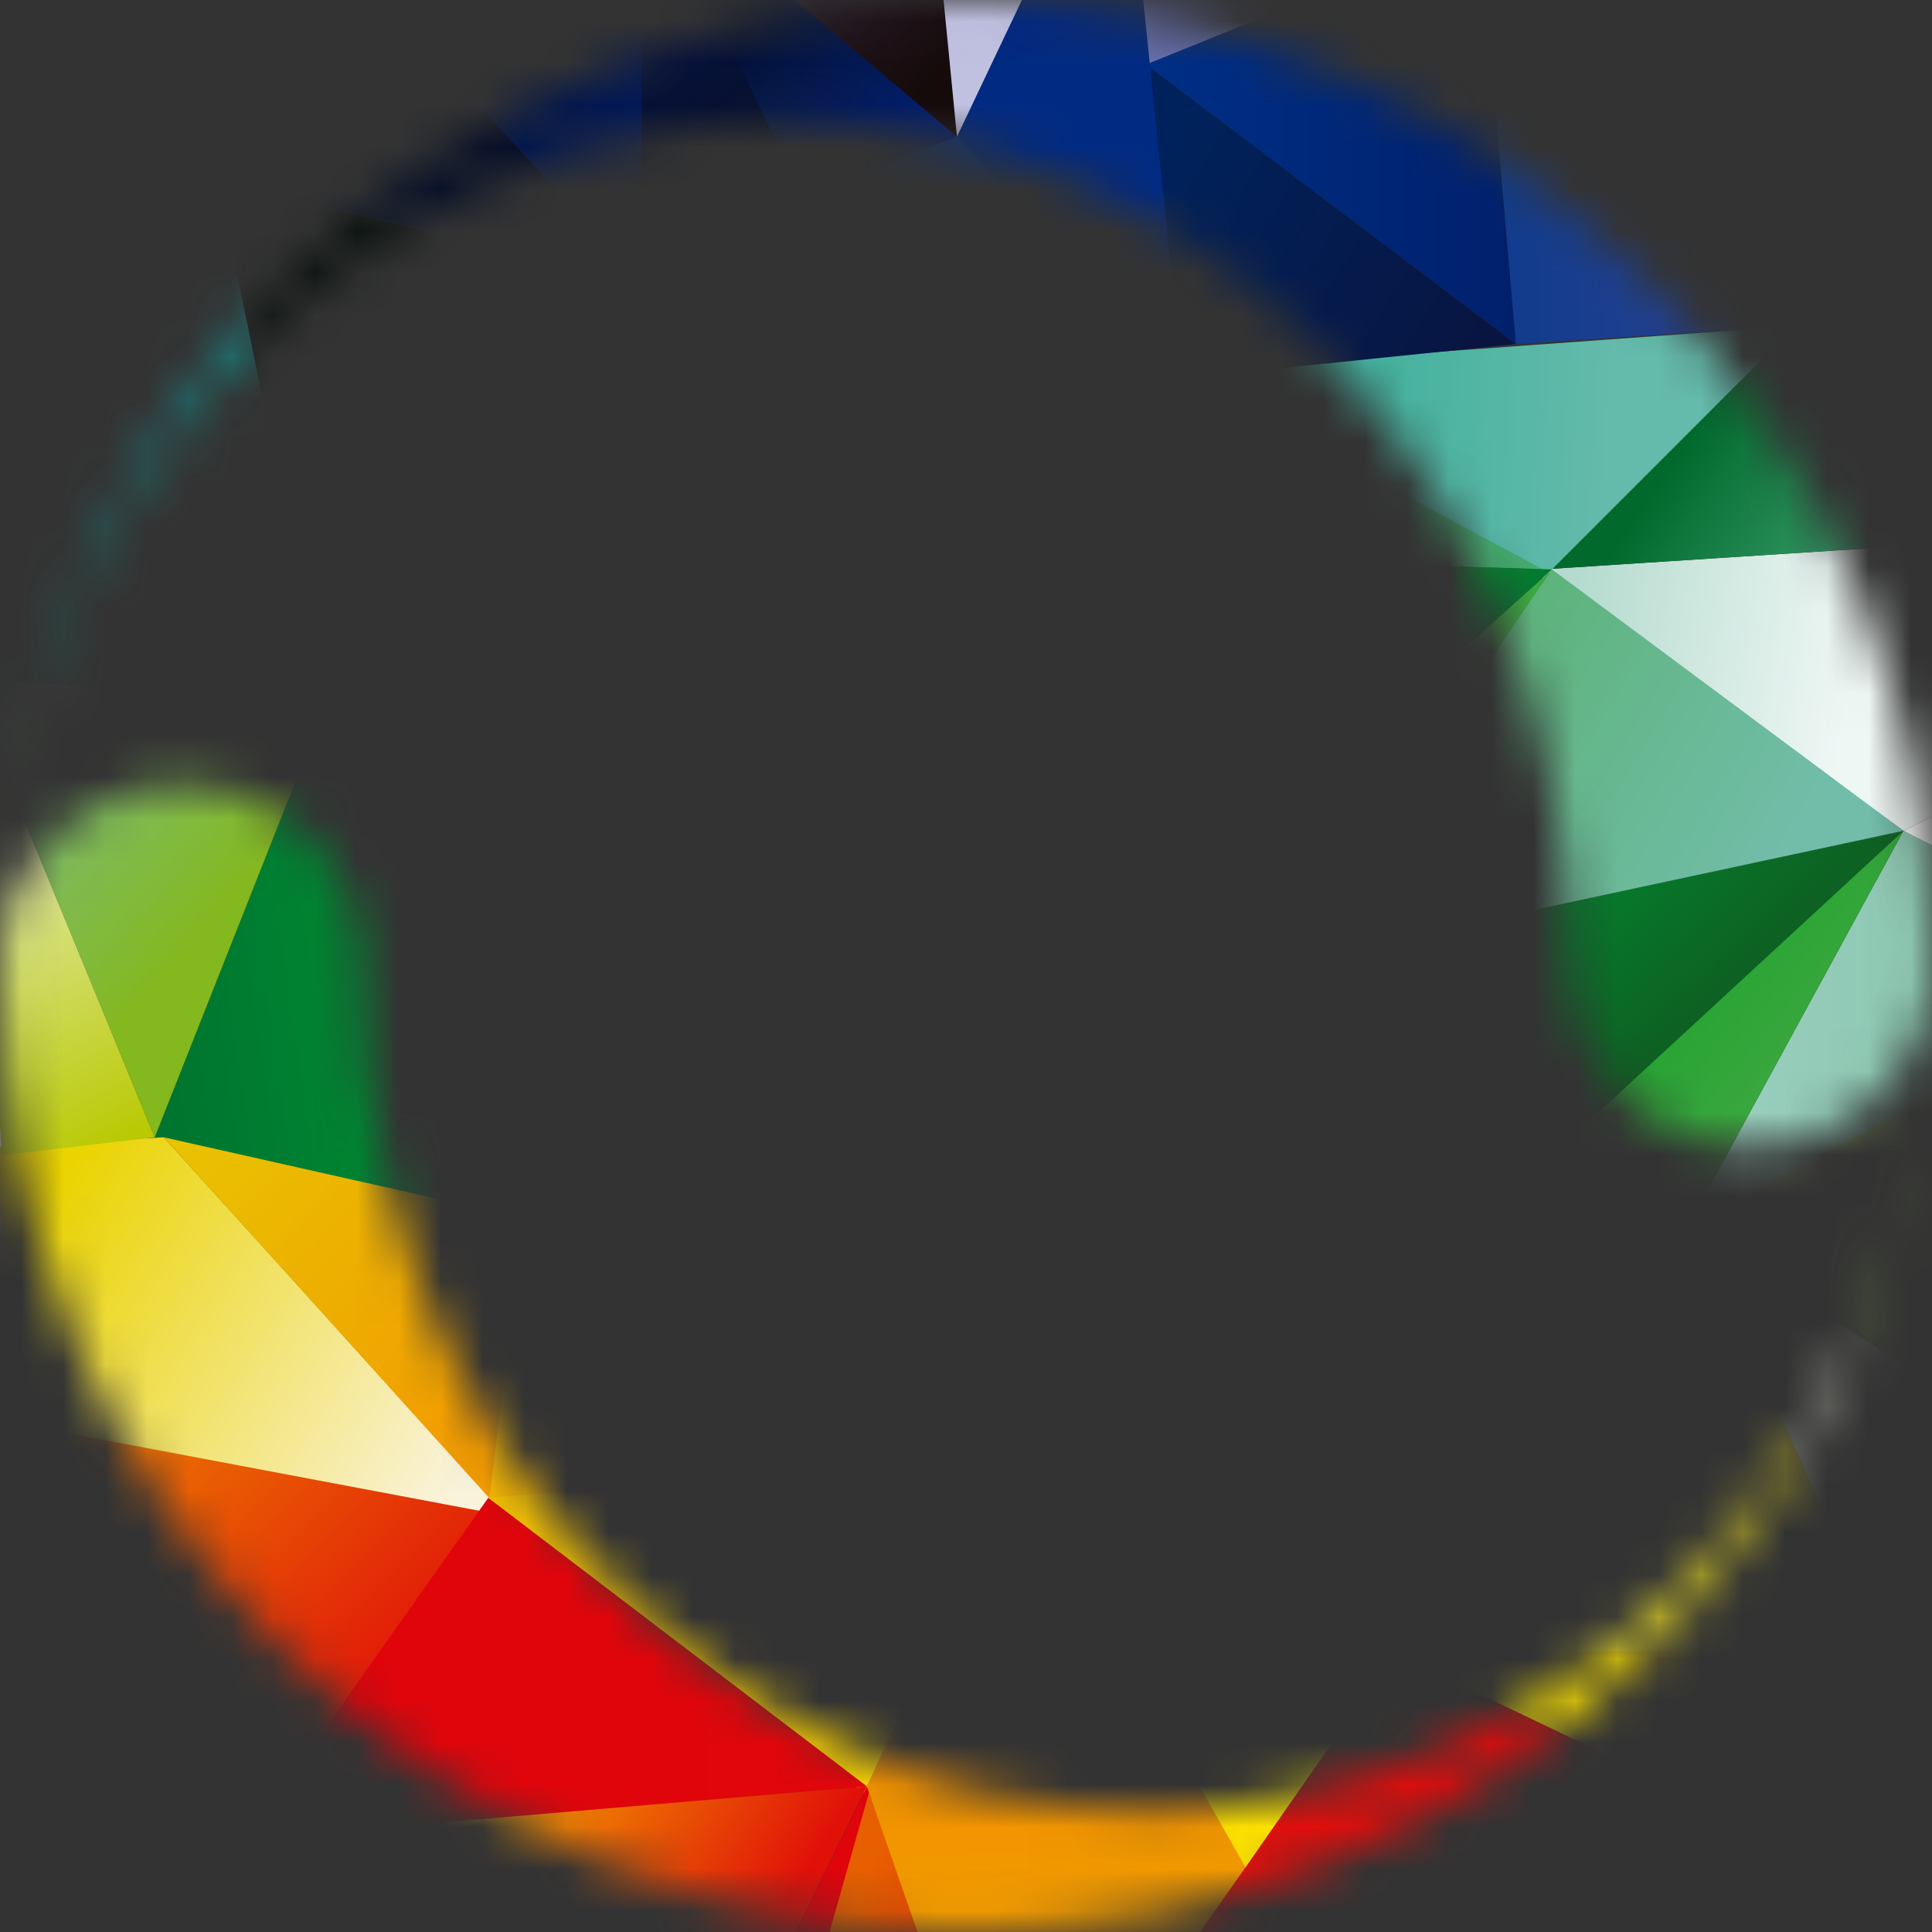 <svg width="46" height="46" viewBox="0 0 46 46" fill="none" xmlns="http://www.w3.org/2000/svg">
<rect x="0" y="0" width="46" height="46" fill="#333333" stroke="none"/>
<mask id="mask0" mask-type="alpha" maskUnits="userSpaceOnUse" x="0" y="0" width="46" height="46">
<path d="M23 0C10.478 0 0.294 10.007 0.007 22.46C0.273 11.595 8.534 2.875 18.688 2.875C29.008 2.875 37.375 11.885 37.375 23C37.375 25.382 39.306 27.312 41.688 27.312C44.069 27.312 46 25.382 46 23C46 10.297 35.703 0 23 0ZM23 46C35.522 46 45.706 35.993 45.993 23.54C45.727 34.405 37.466 43.125 27.312 43.125C16.992 43.125 8.625 34.115 8.625 23C8.625 20.618 6.694 18.688 4.312 18.688C1.931 18.688 0 20.618 0 23C0 35.703 10.297 46 23 46Z" fill="black"/>
</mask>
<g mask="url(#mask0)">
<path d="M10.946 3.863L8.156 0L0 3.863H10.946Z" transform="translate(46.609 43.819) rotate(90)" fill="url(#paint0_linear)"/>
<path d="M0 9.873C3.262 12.62 13.092 20.175 18.458 21.677V2.361L15.239 0L13.092 10.946L4.507 0L0 9.873Z" transform="translate(42.96 39.312) rotate(90)" fill="url(#paint1_linear)"/>
<path d="M0 0L8.585 10.946L10.731 0H0Z" transform="translate(42.96 43.819) rotate(90)" fill="url(#paint2_linear)"/>
<path d="M4.722 1.073L0 14.38L8.156 10.946L11.161 0L4.722 1.073Z" transform="translate(57.126 44.033) rotate(90)" fill="url(#paint3_linear)"/>
<path d="M14.809 0H19.531V2.146L17.814 6.439L10.302 12.878L0 17.385L9.014 3.434L14.809 0Z" transform="translate(57.77 29.224) rotate(90)" fill="url(#paint4_linear)"/>
<path d="M0 0H10.946L12.663 3.434L7.297 11.805L0 0Z" transform="translate(57.77 25.576) rotate(90)" fill="url(#paint5_linear)"/>
<path d="M0 0H12.019L19.102 11.161L9.444 6.439L6.224 12.448L0 0Z" transform="translate(57.77 13.557) rotate(90)" fill="white"/>
<path d="M0 2.146L3.649 0L7.083 6.868L0.859 15.453L0 2.146Z" transform="translate(52.19 12.698) rotate(90)" fill="url(#paint6_linear)"/>
<path d="M6.224 11.375L0 0L10.302 4.936L6.224 11.375Z" transform="translate(51.545 23) rotate(90)" fill="url(#paint7_linear)"/>
<path d="M0 6.439L3.219 0L9.444 11.59L0 6.439Z" transform="translate(51.76 19.78) rotate(90)" fill="url(#paint8_linear)"/>
<path d="M7.727 8.585L0 0L9.444 5.151L7.727 8.585Z" transform="translate(45.321 19.78) rotate(90)" fill="url(#paint9_linear)"/>
<path d="M3.219 15.024L0 0L7.727 8.37L3.219 15.024Z" transform="translate(45.321 19.78) rotate(90)" fill="url(#paint10_linear)"/>
<path d="M0 8.37L6.224 0L9.444 15.024L0 8.37Z" transform="translate(45.321 13.557) rotate(90)" fill="url(#paint11_linear)"/>
<path d="M7.727 8.585L0 0L9.444 6.439L7.727 8.585Z" transform="translate(36.951 13.557) rotate(90)" fill="url(#paint12_linear)"/>
<path d="M7.512 0L0 7.941L1.288 10.946L10.946 3.434L7.512 0Z" transform="translate(46.18 -2.97) rotate(90)" fill="url(#paint13_linear)"/>
<path d="M8.156 0L0 3.863L3.434 7.297L8.156 0Z" transform="translate(50.043 4.542) rotate(90)" fill="url(#paint14_linear)"/>
<path d="M5.795 13.307L0 7.297L4.936 0L5.795 13.307Z" transform="translate(50.043 7.761) rotate(90)" fill="url(#paint15_linear)"/>
<path d="M9.873 6.653L9.444 0L0 7.512L9.873 6.653Z" transform="translate(42.746 -1.682) rotate(90)" fill="url(#paint16_linear)"/>
<path d="M6.868 7.941L3.649 0L0 8.585L6.868 7.941Z" transform="translate(35.233 -5.331) rotate(90)" fill="url(#paint17_linear)"/>
<path d="M3.219 8.8L0 0.859L9.873 0L3.219 8.8Z" transform="translate(36.092 -1.682) rotate(90)" fill="url(#paint18_linear)"/>
<path d="M1.073 14.809L0 0L6.01 6.01L1.073 14.809Z" transform="translate(42.746 7.761) rotate(90)" fill="url(#paint19_linear)"/>
<path d="M7.512 8.37L6.653 0L0 8.8L7.512 8.37Z" transform="translate(36.092 1.538) rotate(90)" fill="url(#paint20_linear)"/>
<path d="M4.293 13.951L4.722 0L0 8.8L4.293 13.951Z" transform="translate(36.736 8.834) rotate(90)" fill="url(#paint21_linear)"/>
<path d="M0 14.165L0.429 0L8.156 8.585L0 14.165Z" transform="translate(36.951 13.127) rotate(90)" fill="url(#paint22_linear)"/>
<path d="M1.502 9.014L8.156 0L0 5.58L1.502 9.014Z" transform="translate(28.366 13.127) rotate(90)" fill="url(#paint23_linear)"/>
<path d="M0 8.156L6.653 0L8.156 3.649L0 8.156Z" transform="translate(23 6.474) rotate(90)" fill="url(#paint24_linear)"/>
<path d="M2.576 4.293C1.789 2.933 0.172 0.172 0 0H11.161L2.576 4.293Z" transform="translate(19.352 14.629) rotate(90)" fill="url(#paint25_linear)"/>
<path d="M11.375 11.375L8.585 0L0 11.375H11.375Z" transform="translate(30.727 14.415) rotate(90)" fill="url(#paint26_linear)"/>
<path d="M11.59 6.653L0 0L2.79 11.59L11.59 6.653Z" transform="translate(30.727 23) rotate(90)" fill="url(#paint27_linear)"/>
<path d="M3.434 11.805L0 4.936L9.229 0L3.434 11.805Z" transform="translate(24.288 25.576) rotate(90)" fill="url(#paint28_linear)"/>
<path d="M12.019 6.868L8.585 0L0 4.293L12.019 6.868Z" transform="translate(19.352 16.99) rotate(90)" fill="url(#paint29_linear)"/>
<path d="M10.517 4.507L7.941 0L0 4.507H10.517Z" transform="translate(19.566 6.688) rotate(90)" fill="url(#paint30_linear)"/>
<path d="M0 9.229L4.293 0L8.37 5.151L0 9.229Z" transform="translate(28.151 4.757) rotate(90)" fill="url(#paint31_linear)"/>
<path d="M0 1.502L14.595 0L8.8 5.366L0 1.502Z" transform="translate(28.151 -5.545) rotate(90)" fill="url(#paint32_linear)"/>
<path d="M1.502 9.444L0 5.366L5.795 0L1.502 9.444Z" transform="translate(28.151 3.254) rotate(90)" fill="url(#paint33_linear)"/>
<path d="M0 7.727L6.653 0L8.156 3.863L0 7.727Z" transform="translate(22.785 -3.399) rotate(90)" fill="url(#paint34_linear)"/>
<path d="M4.293 8.156L0 1.073L11.161 0L4.293 8.156Z" transform="translate(22.785 -7.906) rotate(90)" fill="url(#paint35_linear)"/>
<path d="M4.078 13.951L0 0L6.439 8.8L15.024 12.878L4.078 13.951Z" transform="translate(35.663 -11.77) rotate(90)" fill="url(#paint36_linear)"/>
<path d="M0.429 7.297L0 0L6.653 2.361L0.429 7.297Z" transform="translate(7.547 -1.897) rotate(90)" fill="url(#paint37_linear)"/>
<path d="M8.585 0L0 4.078H10.731L8.585 0Z" transform="translate(19.137 -3.829) rotate(90)" fill="url(#paint38_linear)"/>
<path d="M8.585 0L0 3.863L2.146 7.941L8.585 0Z" transform="translate(23 4.542) rotate(90)" fill="url(#paint39_linear)"/>
<path d="M1.932 7.941L10.517 0H0L1.932 7.941Z" transform="translate(15.273 -3.829) rotate(90)" fill="url(#paint40_linear)"/>
<path d="M12.448 7.512L2.361 0L0 10.088L12.448 7.512Z" transform="translate(15.273 4.328) rotate(90)" fill="url(#paint41_linear)"/>
<path d="M6.224 10.088L8.585 0L0 7.941L6.224 10.088Z" transform="translate(15.273 -1.897) rotate(90)" fill="url(#paint42_linear)"/>
<path d="M4.293 9.444L5.795 0L0 4.722L4.293 9.444Z" transform="translate(5.186 -1.467) rotate(90)" fill="url(#paint43_linear)"/>
<path d="M13.307 6.01L1.502 0L0 9.014L13.307 6.01Z" transform="translate(5.186 2.825) rotate(90)" fill="url(#paint44_linear)"/>
<path d="M11.805 8.585L12.448 0L0 2.576L11.805 8.585Z" transform="translate(7.762 4.328) rotate(90)" fill="url(#paint45_linear)"/>
<path d="M10.088 7.512V0H0L10.088 7.512Z" transform="translate(15.059 6.903) rotate(90)" fill="url(#paint46_linear)"/>
<path d="M0 7.512L0.215 0L12.234 2.576L0 7.512Z" transform="translate(15.059 16.776) rotate(90)" fill="url(#paint47_linear)"/>
<path d="M10.302 8.8L0 4.722L12.234 0L10.302 8.8Z" transform="translate(12.483 16.776) rotate(90)" fill="url(#paint48_linear)"/>
<path d="M0 8.585L0.644 0L10.946 4.078L0 8.585Z" transform="translate(7.762 16.132) rotate(90)" fill="url(#paint49_linear)"/>
<path d="M6.439 0C5.008 3.434 2.018 10.431 1.502 10.946L0 5.795L6.439 0Z" transform="translate(0.679 27.507) rotate(90)" fill="url(#paint50_linear)"/>
<path d="M5.366 14.595L0 2.79L10.946 0L5.366 14.595Z" transform="translate(3.254 33.946) rotate(90)" fill="url(#paint51_linear)"/>
<path d="M11.59 8.156L0 5.151L11.375 0L11.59 8.156Z" transform="translate(8.405 44.677) rotate(90)" fill="url(#paint52_linear)"/>
<path d="M9.444 9.014L5.58 0L0 15.024L9.444 9.014Z" transform="translate(3.254 39.097) rotate(90)" fill="url(#paint53_linear)"/>
<path d="M3.863 9.014L0 0L11.59 3.005L3.863 9.014Z" transform="translate(3.254 44.677) rotate(90)" fill="url(#paint54_linear)"/>
<path d="M1.288 7.512L0 0L12.663 2.146L1.288 7.512Z" transform="translate(10.552 43.39) rotate(90)" fill="url(#paint55_linear)"/>
<path d="M10.517 6.01L2.146 0L0 11.375L10.946 8.585L10.517 6.01Z" transform="translate(11.625 33.731) rotate(90)" fill="url(#paint56_linear)"/>
<path d="M0.215 12.234L0 8.156L9.014 0L6.868 11.375L0.215 12.234Z" transform="translate(12.054 27.078) rotate(90)" fill="url(#paint57_linear)"/>
<path d="M0 0.859L6.653 0L0.644 5.795L0 0.859Z" transform="translate(0.679 27.293) rotate(90)" fill="url(#paint58_linear)"/>
<path d="M0 4.507L10.946 0L11.375 3.649L0 4.507Z" transform="translate(3.684 16.132) rotate(90)" fill="url(#paint59_linear)"/>
<path d="M0 8.585L1.932 0L8.8 0.644L0 8.585Z" transform="translate(12.483 27.078) rotate(90)" fill="url(#paint60_linear)"/>
<path d="M6.868 12.663L5.58 0L0 11.805L6.868 12.663Z" transform="translate(24.288 29.01) rotate(90)" fill="url(#paint61_linear)"/>
<path d="M8.156 3.649L0 0L1.073 12.663L8.156 3.649Z" transform="translate(24.288 34.59) rotate(90)" fill="url(#paint62_linear)"/>
<path d="M7.727 9.873L6.868 0L0 9.014L8.8 15.239L7.727 9.873Z" transform="translate(20.639 35.663) rotate(90)" fill="url(#paint63_linear)"/>
<path d="M9.229 4.507L0 0L0.859 10.088L9.229 4.507Z" transform="translate(20.639 42.531) rotate(90)" fill="url(#paint64_linear)"/>
<path d="M11.161 6.868L1.502 4.293L0 3.649L9.873 0L11.161 6.868Z" transform="translate(24.288 42.531) rotate(90)" fill="url(#paint65_linear)"/>
<path d="M15.668 2.361H11.375V3.219L0 0L9.658 4.722L1.288 10.302L13.951 12.448V20.604L15.668 20.819V2.361Z" transform="translate(20.854 42.102) rotate(90)" fill="#E0040B"/>
<path d="M17.814 5.58L9.873 0L0 5.366L7.941 9.014L17.814 5.58Z" transform="translate(29.653 34.59) rotate(90)" fill="url(#paint66_linear)"/>
<path d="M9.873 3.434L4.936 0L0 9.014L9.873 3.434Z" transform="translate(33.088 34.59) rotate(90)" fill="url(#paint67_linear)"/>
<path d="M0 0L12.448 3.863L7.512 12.878L0 0Z" transform="translate(36.951 27.078) rotate(90)" fill="url(#paint68_linear)"/>
<path d="M11.59 12.878L4.078 0L0 6.224L11.59 12.878Z" transform="translate(36.951 23) rotate(90)" fill="url(#paint69_linear)"/>
<path d="M2.361 0L0 3.863L12.448 7.727L2.361 0Z" transform="translate(40.815 27.078) rotate(90)" fill="url(#paint70_linear)"/>
<path d="M9.873 11.805L9.658 0L0 4.293L9.873 11.805Z" transform="translate(44.892 29.653) rotate(90)" fill="url(#paint71_linear)"/>
<path d="M0 12.448V0.644L0.859 0L4.722 2.576L0 12.448Z" transform="translate(45.536 39.312) rotate(90)" fill="url(#paint72_linear)"/>
<path d="M3.863 9.658L0 6.868L7.297 0L3.863 9.658Z" transform="translate(52.404 40.17) rotate(90)" fill="url(#paint73_linear)"/>
<path d="M10.302 0L14.38 4.293L6.653 9.444L0 2.146L1.502 0.215L10.302 0Z" transform="translate(0.464 -11.77) rotate(90)" fill="url(#paint74_linear)"/>
<path d="M0 0H14.595L10.517 1.073L15.668 3.219L16.312 11.59L8.8 19.531L10.088 7.512C4.078 13.006 0.859 19.531 0 22.107V0Z" transform="translate(57.77 -11.77) rotate(90)" fill="white"/>
<path d="M10.517 12.448L4.936 0L0 10.946V12.448H10.517Z" transform="translate(0.679 29.01) rotate(90)" fill="url(#paint75_linear)"/>
<path d="M12.019 0L0.644 0.859L0 6.224L13.951 10.731L12.019 0Z" transform="translate(0.035 15.273) rotate(90)" fill="white"/>
</g>
<defs>
<linearGradient id="paint0_linear" x2="1" gradientUnits="userSpaceOnUse" gradientTransform="matrix(-0.429 3.005 -8.514 -1.216 12.806 2.075)">
<stop stop-color="#FBCE3E"/>
<stop offset="0.331" stop-color="#F9C036"/>
<stop offset="0.746" stop-color="#EA6B06"/>
<stop offset="1" stop-color="#E86000"/>
</linearGradient>
<linearGradient id="paint1_linear" x2="1" gradientUnits="userSpaceOnUse" gradientTransform="translate(27.579) scale(18.243 21.677) rotate(90)">
<stop stop-color="#E0060B"/>
<stop offset="1" stop-color="#E1160D"/>
</linearGradient>
<linearGradient id="paint2_linear" x2="1" gradientUnits="userSpaceOnUse" gradientTransform="matrix(10.731 1.288 -1.263 10.521 1.477 -10.092)">
<stop stop-color="#EF8D02"/>
<stop offset="1" stop-color="#F9BC0A"/>
</linearGradient>
<linearGradient id="paint3_linear" x2="1" gradientUnits="userSpaceOnUse" gradientTransform="matrix(-11.161 14.165 -11.161 -8.793 22.321 8.579)">
<stop stop-color="#F19B51"/>
<stop offset="0.53" stop-color="#FDF4F1"/>
<stop offset="1" stop-color="#F19522"/>
</linearGradient>
<linearGradient id="paint4_linear" x2="1" gradientUnits="userSpaceOnUse" gradientTransform="matrix(-19.316 17.814 -20.041 -21.731 39.572 21.087)">
<stop stop-color="#FEF7DB"/>
<stop offset="0.166" stop-color="#FEF9E6"/>
<stop offset="0.393" stop-color="white"/>
<stop offset="0.669" stop-color="#FDFDF0"/>
<stop offset="1" stop-color="#FCFCED"/>
</linearGradient>
<linearGradient id="paint5_linear" x2="1" gradientUnits="userSpaceOnUse" gradientTransform="translate(18.994) scale(12.663 11.59) rotate(90)">
<stop stop-color="#F9FAF1"/>
<stop offset="1" stop-color="#E7F1D1"/>
</linearGradient>
<linearGradient id="paint6_linear" x2="1" gradientUnits="userSpaceOnUse" gradientTransform="matrix(-2.146 13.307 -6.185 -0.998 9.619 2.285)">
<stop stop-color="#F0F7F3"/>
<stop offset="0.497" stop-color="#EFF7F5"/>
<stop offset="1" stop-color="#B5DBCF"/>
</linearGradient>
<linearGradient id="paint7_linear" x2="1" gradientUnits="userSpaceOnUse" gradientTransform="matrix(-3.219 6.653 -6.014 -2.91 14.813 6.344)">
<stop stop-color="#75B324"/>
<stop offset="1" stop-color="#A3C873"/>
</linearGradient>
<linearGradient id="paint8_linear" x2="1" gradientUnits="userSpaceOnUse" gradientTransform="translate(14.165) scale(9.444 11.59) rotate(90)">
<stop stop-color="#7CC0A2"/>
<stop offset="1" stop-color="#9CCFC0"/>
</linearGradient>
<linearGradient id="paint9_linear" x2="1" gradientUnits="userSpaceOnUse" gradientTransform="matrix(-2.79 3.434 -3.777 -3.069 11.075 6.074)">
<stop stop-color="#3FA841"/>
<stop offset="1" stop-color="#23A331"/>
</linearGradient>
<linearGradient id="paint10_linear" x2="1" gradientUnits="userSpaceOnUse" gradientTransform="matrix(-4.507 4.293 -2.24 -2.352 7.605 8.361)">
<stop stop-color="#0D6122"/>
<stop offset="1" stop-color="#008B33"/>
</linearGradient>
<linearGradient id="paint11_linear" x2="1" gradientUnits="userSpaceOnUse" gradientTransform="matrix(-4.507 7.512 -4.614 -2.769 11.697 5.559)">
<stop stop-color="#72BDAA"/>
<stop offset="1" stop-color="#5DB37A"/>
</linearGradient>
<linearGradient id="paint12_linear" x2="1" gradientUnits="userSpaceOnUse" gradientTransform="matrix(5.795 8.585 -9.229 6.23 11.805 -6.444)">
<stop stop-color="#3CA843"/>
<stop offset="1" stop-color="#38A62E"/>
</linearGradient>
<linearGradient id="paint13_linear" x2="1" gradientUnits="userSpaceOnUse" gradientTransform="translate(18.029 8.37) scale(12.105) rotate(127.073)">
<stop stop-color="#E5EAF6"/>
<stop offset="0.309" stop-color="#DDE3F2"/>
<stop offset="0.569" stop-color="#BEC5E2"/>
<stop offset="1" stop-color="#B4BCDD"/>
</linearGradient>
<linearGradient id="paint14_linear" x2="1" gradientUnits="userSpaceOnUse" gradientTransform="matrix(-6.439 6.224 -6.956 -7.196 15.112 6.338)">
<stop stop-color="#8C96BF"/>
<stop offset="1" stop-color="#5596A6"/>
</linearGradient>
<linearGradient id="paint15_linear" x2="1" gradientUnits="userSpaceOnUse" gradientTransform="matrix(-3.863 5.58 -2.47 -1.71 7.192 4.715)">
<stop stop-color="#49AF7F"/>
<stop offset="1" stop-color="#02692D"/>
</linearGradient>
<linearGradient id="paint16_linear" x2="1" gradientUnits="userSpaceOnUse" gradientTransform="translate(14.809) scale(9.873 7.512) rotate(90)">
<stop stop-color="#2C4395"/>
<stop offset="1" stop-color="#0F3B8C"/>
</linearGradient>
<linearGradient id="paint17_linear" x2="1" gradientUnits="userSpaceOnUse" gradientTransform="translate(10.302) scale(6.868 8.585) rotate(90)">
<stop stop-color="#5B6BAC"/>
<stop offset="1" stop-color="#6770AF"/>
</linearGradient>
<linearGradient id="paint18_linear" x2="1" gradientUnits="userSpaceOnUse" gradientTransform="translate(14.809) scale(9.873 8.8) rotate(90)">
<stop stop-color="#00206C"/>
<stop offset="1" stop-color="#002F86"/>
</linearGradient>
<linearGradient id="paint19_linear" x2="1" gradientUnits="userSpaceOnUse" gradientTransform="matrix(-0.644 10.302 -4.181 -0.261 7.829 4.768)">
<stop stop-color="#64BAAB"/>
<stop offset="1" stop-color="#2AAB94"/>
</linearGradient>
<linearGradient id="paint20_linear" x2="1" gradientUnits="userSpaceOnUse" gradientTransform="matrix(-4.722 7.512 -6.413 -4.031 13.066 4.889)">
<stop stop-color="#081541"/>
<stop offset="1" stop-color="#00225C"/>
</linearGradient>
<linearGradient id="paint21_linear" x2="1" gradientUnits="userSpaceOnUse" gradientTransform="matrix(-3.863 8.156 -2.804 -1.328 7.525 3.26)">
<stop stop-color="#43AC70"/>
<stop offset="1" stop-color="#025E2E"/>
</linearGradient>
<linearGradient id="paint22_linear" x2="1" gradientUnits="userSpaceOnUse" gradientTransform="matrix(-7.083 5.795 -3.299 -4.032 10.381 11.114)">
<stop stop-color="#01752F"/>
<stop offset="0.602" stop-color="#139B33"/>
<stop offset="1" stop-color="#159F33"/>
</linearGradient>
<linearGradient id="paint23_linear" x2="1" gradientUnits="userSpaceOnUse" gradientTransform="matrix(-6.224 8.156 -7.379 -5.631 14.676 5.417)">
<stop stop-color="#0C6021"/>
<stop offset="1" stop-color="#10541A"/>
</linearGradient>
<linearGradient id="paint24_linear" x2="1" gradientUnits="userSpaceOnUse" gradientTransform="matrix(-5.151 6.01 -6.172 -5.29 13.04 6.363)">
<stop stop-color="#2CA684"/>
<stop offset="1" stop-color="#017D71"/>
</linearGradient>
<linearGradient id="paint25_linear" x2="1" gradientUnits="userSpaceOnUse" gradientTransform="matrix(-11.161 4.293 -11.161 -29.018 22.536 28.803)">
<stop stop-color="#162D0D"/>
<stop offset="0.365" stop-color="#15310F"/>
<stop offset="1" stop-color="#046228"/>
</linearGradient>
<linearGradient id="paint26_linear" x2="1" gradientUnits="userSpaceOnUse" gradientTransform="translate(17.17 12.019) scale(11.55) rotate(138.013)">
<stop stop-color="#119E33"/>
<stop offset="0.227" stop-color="#109D33"/>
<stop offset="0.685" stop-color="#029633"/>
<stop offset="1" stop-color="#009533"/>
</linearGradient>
<linearGradient id="paint27_linear" x2="1" gradientUnits="userSpaceOnUse" gradientTransform="translate(13.951 7.512) scale(8.068) rotate(118.61)">
<stop stop-color="#D1BE00"/>
<stop offset="0.337" stop-color="#C6BC03"/>
<stop offset="1" stop-color="#2A9A30"/>
</linearGradient>
<linearGradient id="paint28_linear" x2="1" gradientUnits="userSpaceOnUse" gradientTransform="matrix(-6.01 7.512 -5.982 -4.785 13.708 6.288)">
<stop stop-color="#F8BB00"/>
<stop offset="1" stop-color="#DDA900"/>
</linearGradient>
<linearGradient id="paint29_linear" x2="1" gradientUnits="userSpaceOnUse" gradientTransform="matrix(-5.366 4.078 -6.881 -9.055 15.896 8.84)">
<stop stop-color="#8EC16F"/>
<stop offset="1" stop-color="#D9E59F"/>
</linearGradient>
<linearGradient id="paint30_linear" x2="1" gradientUnits="userSpaceOnUse" gradientTransform="matrix(0.107 3.434 -8.013 0.25 13.164 0.823)">
<stop stop-color="#C7E5E4"/>
<stop offset="1" stop-color="#038A98"/>
</linearGradient>
<linearGradient id="paint31_linear" x2="1" gradientUnits="userSpaceOnUse" gradientTransform="matrix(-5.366 5.795 -5.519 -5.11 11.743 7.471)">
<stop stop-color="#061111"/>
<stop offset="1" stop-color="#01401F"/>
</linearGradient>
<linearGradient id="paint32_linear" x2="1" gradientUnits="userSpaceOnUse" gradientTransform="matrix(-10.302 2.576 -7.005 -28.022 21.171 28.022)">
<stop stop-color="#002B83"/>
<stop offset="1" stop-color="#022981"/>
</linearGradient>
<linearGradient id="paint33_linear" x2="1" gradientUnits="userSpaceOnUse" gradientTransform="matrix(-0.859 7.083 -4.407 -0.534 7.412 2.895)">
<stop stop-color="#012A81"/>
<stop offset="1" stop-color="#0C3E92"/>
</linearGradient>
<linearGradient id="paint34_linear" x2="1" gradientUnits="userSpaceOnUse" gradientTransform="matrix(-4.507 3.649 -3.851 -4.758 11.363 6.689)">
<stop stop-color="#022071"/>
<stop offset="1" stop-color="#040C24"/>
</linearGradient>
<linearGradient id="paint35_linear" x2="1" gradientUnits="userSpaceOnUse" gradientTransform="matrix(-6.01 7.297 -10.256 -8.446 20.128 9.09)">
<stop stop-color="#160B0B"/>
<stop offset="0.343" stop-color="#221421"/>
<stop offset="0.702" stop-color="#523575"/>
<stop offset="1" stop-color="#603F8E"/>
</linearGradient>
<linearGradient id="paint36_linear" x2="1" gradientUnits="userSpaceOnUse" gradientTransform="matrix(15.882 6.868 -7.396 17.104 5.679 -13.455)">
<stop stop-color="#B2B6DA"/>
<stop offset="0.552" stop-color="#B4B7DB"/>
<stop offset="0.552" stop-color="#BFC0E0"/>
<stop offset="1" stop-color="#C0C1E1"/>
</linearGradient>
<linearGradient id="paint37_linear" x2="1" gradientUnits="userSpaceOnUse" gradientTransform="matrix(-3.863 2.361 -2.083 -3.409 8.093 5.77)">
<stop stop-color="#5E5E96"/>
<stop offset="1" stop-color="#BFB9DB"/>
</linearGradient>
<linearGradient id="paint38_linear" x2="1" gradientUnits="userSpaceOnUse" gradientTransform="matrix(-4.722 3.434 -9.157 -12.591 17.742 13.021)">
<stop stop-color="#040C23"/>
<stop offset="1" stop-color="#061342"/>
</linearGradient>
<linearGradient id="paint39_linear" x2="1" gradientUnits="userSpaceOnUse" gradientTransform="matrix(-2.79 5.58 -6.033 -3.016 12.042 4.733)">
<stop stop-color="#022526"/>
<stop offset="1" stop-color="#008644"/>
</linearGradient>
<linearGradient id="paint40_linear" x2="1" gradientUnits="userSpaceOnUse" gradientTransform="matrix(-5.58 6.439 -8.303 -7.196 16.459 7.625)">
<stop stop-color="#00195D"/>
<stop offset="1" stop-color="#040E26"/>
</linearGradient>
<linearGradient id="paint41_linear" x2="1" gradientUnits="userSpaceOnUse" gradientTransform="matrix(-8.8 2.79 -3.457 -10.904 13.545 17.343)">
<stop stop-color="#070E0D"/>
<stop offset="1" stop-color="#050D09"/>
</linearGradient>
<linearGradient id="paint42_linear" x2="1" gradientUnits="userSpaceOnUse" gradientTransform="matrix(-3.434 8.585 -7.306 -2.923 15.033 4.425)">
<stop stop-color="#060E2D"/>
<stop offset="0.536" stop-color="#040E25"/>
<stop offset="1" stop-color="#020C1E"/>
</linearGradient>
<linearGradient id="paint43_linear" x2="1" gradientUnits="userSpaceOnUse" gradientTransform="matrix(-2.361 5.151 -3.267 -1.497 9.276 2.141)">
<stop stop-color="#828CBF"/>
<stop offset="1" stop-color="#E8EBF5"/>
</linearGradient>
<linearGradient id="paint44_linear" x2="1" gradientUnits="userSpaceOnUse" gradientTransform="matrix(-4.507 5.366 -7.921 -6.653 13.501 9.229)">
<stop stop-color="#BCC2DF"/>
<stop offset="0.508" stop-color="#F1F4F9"/>
<stop offset="1" stop-color="#F6F9FB"/>
</linearGradient>
<linearGradient id="paint45_linear" x2="1" gradientUnits="userSpaceOnUse" gradientTransform="matrix(-2.79 3.434 -4.893 -3.976 14.981 6.122)">
<stop stop-color="#008D5B"/>
<stop offset="1" stop-color="#14989E"/>
</linearGradient>
<linearGradient id="paint46_linear" x2="1" gradientUnits="userSpaceOnUse" gradientTransform="matrix(-1.932 3.863 -5.34 -2.67 14.355 5.031)">
<stop stop-color="#66B78B"/>
<stop offset="1" stop-color="#08993F"/>
</linearGradient>
<linearGradient id="paint47_linear" x2="1" gradientUnits="userSpaceOnUse" gradientTransform="translate(18.351) scale(12.234 7.512) rotate(90)">
<stop stop-color="#35A630"/>
<stop offset="1" stop-color="#008032"/>
</linearGradient>
<linearGradient id="paint48_linear" x2="1" gradientUnits="userSpaceOnUse" gradientTransform="matrix(0.966 6.653 -9.25 1.343 14.401 0.804)">
<stop stop-color="#008C33"/>
<stop offset="1" stop-color="#00752F"/>
</linearGradient>
<linearGradient id="paint49_linear" x2="1" gradientUnits="userSpaceOnUse" gradientTransform="matrix(-4.722 5.366 -6.841 -6.02 12.421 8.381)">
<stop stop-color="#83B81E"/>
<stop offset="1" stop-color="#7EBE8C"/>
</linearGradient>
<linearGradient id="paint50_linear" x2="1" gradientUnits="userSpaceOnUse" gradientTransform="matrix(-4.507 8.156 -4.798 -2.651 10.163 3.51)">
<stop stop-color="#FADD37"/>
<stop offset="1" stop-color="#FDED90"/>
</linearGradient>
<linearGradient id="paint51_linear" x2="1" gradientUnits="userSpaceOnUse" gradientTransform="matrix(-6.868 10.731 -8.169 -5.228 18.256 5.657)">
<stop stop-color="#EE880D"/>
<stop offset="1" stop-color="#FBE2B5"/>
</linearGradient>
<linearGradient id="paint52_linear" x2="1" gradientUnits="userSpaceOnUse" gradientTransform="matrix(-7.727 4.293 -6.1 -10.98 17.261 11.409)">
<stop stop-color="#F3B6AA"/>
<stop offset="1" stop-color="#F7C6A2"/>
</linearGradient>
<linearGradient id="paint53_linear" x2="1" gradientUnits="userSpaceOnUse" gradientTransform="matrix(-6.868 9.014 -5.618 -4.28 13.13 9.216)">
<stop stop-color="#FAE3C5"/>
<stop offset="1" stop-color="#F09205"/>
</linearGradient>
<linearGradient id="paint54_linear" x2="1" gradientUnits="userSpaceOnUse" gradientTransform="matrix(-1.502 6.01 -7.727 -1.932 13.521 4.293)">
<stop stop-color="#FBF5F3"/>
<stop offset="1" stop-color="#FBE6D9"/>
</linearGradient>
<linearGradient id="paint55_linear" x2="1" gradientUnits="userSpaceOnUse" gradientTransform="matrix(-6.439 5.795 -10.056 -11.173 19.07 12.676)">
<stop stop-color="#E44302"/>
<stop offset="1" stop-color="#E33703"/>
</linearGradient>
<linearGradient id="paint56_linear" x2="1" gradientUnits="userSpaceOnUse" gradientTransform="matrix(-7.297 7.297 -6.884 -6.884 15.469 10.962)">
<stop stop-color="#E11409"/>
<stop offset="1" stop-color="#ED8100"/>
</linearGradient>
<linearGradient id="paint57_linear" x2="1" gradientUnits="userSpaceOnUse" gradientTransform="matrix(-6.439 10.088 -7.52 -4.8 15.676 5.873)">
<stop stop-color="#FAF3DC"/>
<stop offset="1" stop-color="#EAD300"/>
</linearGradient>
<linearGradient id="paint58_linear" x2="1" gradientUnits="userSpaceOnUse" gradientTransform="matrix(-6.868 3.649 -4.35 -8.189 11.218 8.189)">
<stop stop-color="#E2CB57"/>
<stop offset="1" stop-color="#F0E1A2"/>
</linearGradient>
<linearGradient id="paint59_linear" x2="1" gradientUnits="userSpaceOnUse" gradientTransform="matrix(-7.512 3.649 -9.209 -18.959 19.94 18.959)">
<stop stop-color="#B9C902"/>
<stop offset="1" stop-color="#E4ECB6"/>
</linearGradient>
<linearGradient id="paint60_linear" x2="1" gradientUnits="userSpaceOnUse" gradientTransform="matrix(-7.083 7.297 -7.48 -7.26 14.777 8.333)">
<stop stop-color="#F29B00"/>
<stop offset="1" stop-color="#E9C202"/>
</linearGradient>
<linearGradient id="paint61_linear" x2="1" gradientUnits="userSpaceOnUse" gradientTransform="matrix(-1.932 10.731 -6.025 -1.084 11.39 3.016)">
<stop stop-color="#F09500"/>
<stop offset="1" stop-color="#F8BA00"/>
</linearGradient>
<linearGradient id="paint62_linear" x2="1" gradientUnits="userSpaceOnUse" gradientTransform="matrix(-0.215 11.161 -7.068 -0.136 11.361 1.853)">
<stop stop-color="#FDD800"/>
<stop offset="1" stop-color="#F9C200"/>
</linearGradient>
<linearGradient id="paint63_linear" x2="1" gradientUnits="userSpaceOnUse" gradientTransform="translate(13.2) scale(8.8 15.239) rotate(90)">
<stop stop-color="#E0060B"/>
<stop offset="1" stop-color="#E0040B"/>
</linearGradient>
<linearGradient id="paint64_linear" x2="1" gradientUnits="userSpaceOnUse" gradientTransform="matrix(-3.863 6.224 -5.694 -3.534 11.704 7.398)">
<stop stop-color="#E11009"/>
<stop offset="1" stop-color="#F3A100"/>
</linearGradient>
<linearGradient id="paint65_linear" x2="1" gradientUnits="userSpaceOnUse" gradientTransform="matrix(-2.79 5.795 -9.417 -4.534 18.86 4.534)">
<stop stop-color="#E0060C"/>
<stop offset="1" stop-color="#E75F00"/>
</linearGradient>
<linearGradient id="paint66_linear" x2="1" gradientUnits="userSpaceOnUse" gradientTransform="matrix(-15.024 0.859 -1.676 -29.332 18.202 34.269)">
<stop stop-color="#F6AE00"/>
<stop offset="1" stop-color="#EC7C00"/>
</linearGradient>
<linearGradient id="paint67_linear" x2="1" gradientUnits="userSpaceOnUse" gradientTransform="matrix(-2.79 7.941 -8.697 -3.056 13.634 3.056)">
<stop stop-color="#FBE600"/>
<stop offset="1" stop-color="#FBCB00"/>
</linearGradient>
<linearGradient id="paint68_linear" x2="1" gradientUnits="userSpaceOnUse" gradientTransform="translate(18.673) scale(12.448 12.878) rotate(90)">
<stop stop-color="#EE8600"/>
<stop offset="1" stop-color="#E98600"/>
</linearGradient>
<linearGradient id="paint69_linear" x2="1" gradientUnits="userSpaceOnUse" gradientTransform="matrix(-6.01 7.727 -6.954 -5.409 16.612 6.911)">
<stop stop-color="#E1CB00"/>
<stop offset="0.459" stop-color="#D9C701"/>
<stop offset="0.785" stop-color="#B1B407"/>
<stop offset="1" stop-color="#A8AF08"/>
</linearGradient>
<linearGradient id="paint70_linear" x2="1" gradientUnits="userSpaceOnUse" gradientTransform="matrix(6.224 7.297 -11.676 9.959 13.393 -9.744)">
<stop stop-color="#F7E20D"/>
<stop offset="1" stop-color="#F1DD02"/>
</linearGradient>
<linearGradient id="paint71_linear" x2="1" gradientUnits="userSpaceOnUse" gradientTransform="matrix(-4.507 7.297 -6.103 -3.77 15.547 4.413)">
<stop stop-color="#FBEA00"/>
<stop offset="1" stop-color="#FAED41"/>
</linearGradient>
<linearGradient id="paint72_linear" x2="1" gradientUnits="userSpaceOnUse" gradientTransform="matrix(-3.005 9.873 -3.745 -1.14 6.75 2.428)">
<stop stop-color="#FCD000"/>
<stop offset="1" stop-color="#FAE900"/>
</linearGradient>
<linearGradient id="paint73_linear" x2="1" gradientUnits="userSpaceOnUse" gradientTransform="matrix(-3.649 5.795 -4.606 -2.9 10.401 5.476)">
<stop stop-color="#FEF7E8"/>
<stop offset="1" stop-color="#FEDB0A"/>
</linearGradient>
<linearGradient id="paint74_linear" x2="1" gradientUnits="userSpaceOnUse" gradientTransform="translate(21.57) scale(14.38 9.444) rotate(90)">
<stop stop-color="#FAFCFE"/>
<stop offset="1" stop-color="#FAFBFD"/>
</linearGradient>
<linearGradient id="paint75_linear" x2="1" gradientUnits="userSpaceOnUse" gradientTransform="translate(15.775) scale(10.517 12.448) rotate(90)">
<stop stop-color="#F9F8EE"/>
<stop offset="1" stop-color="#F9F8F2"/>
</linearGradient>
</defs>
</svg>
